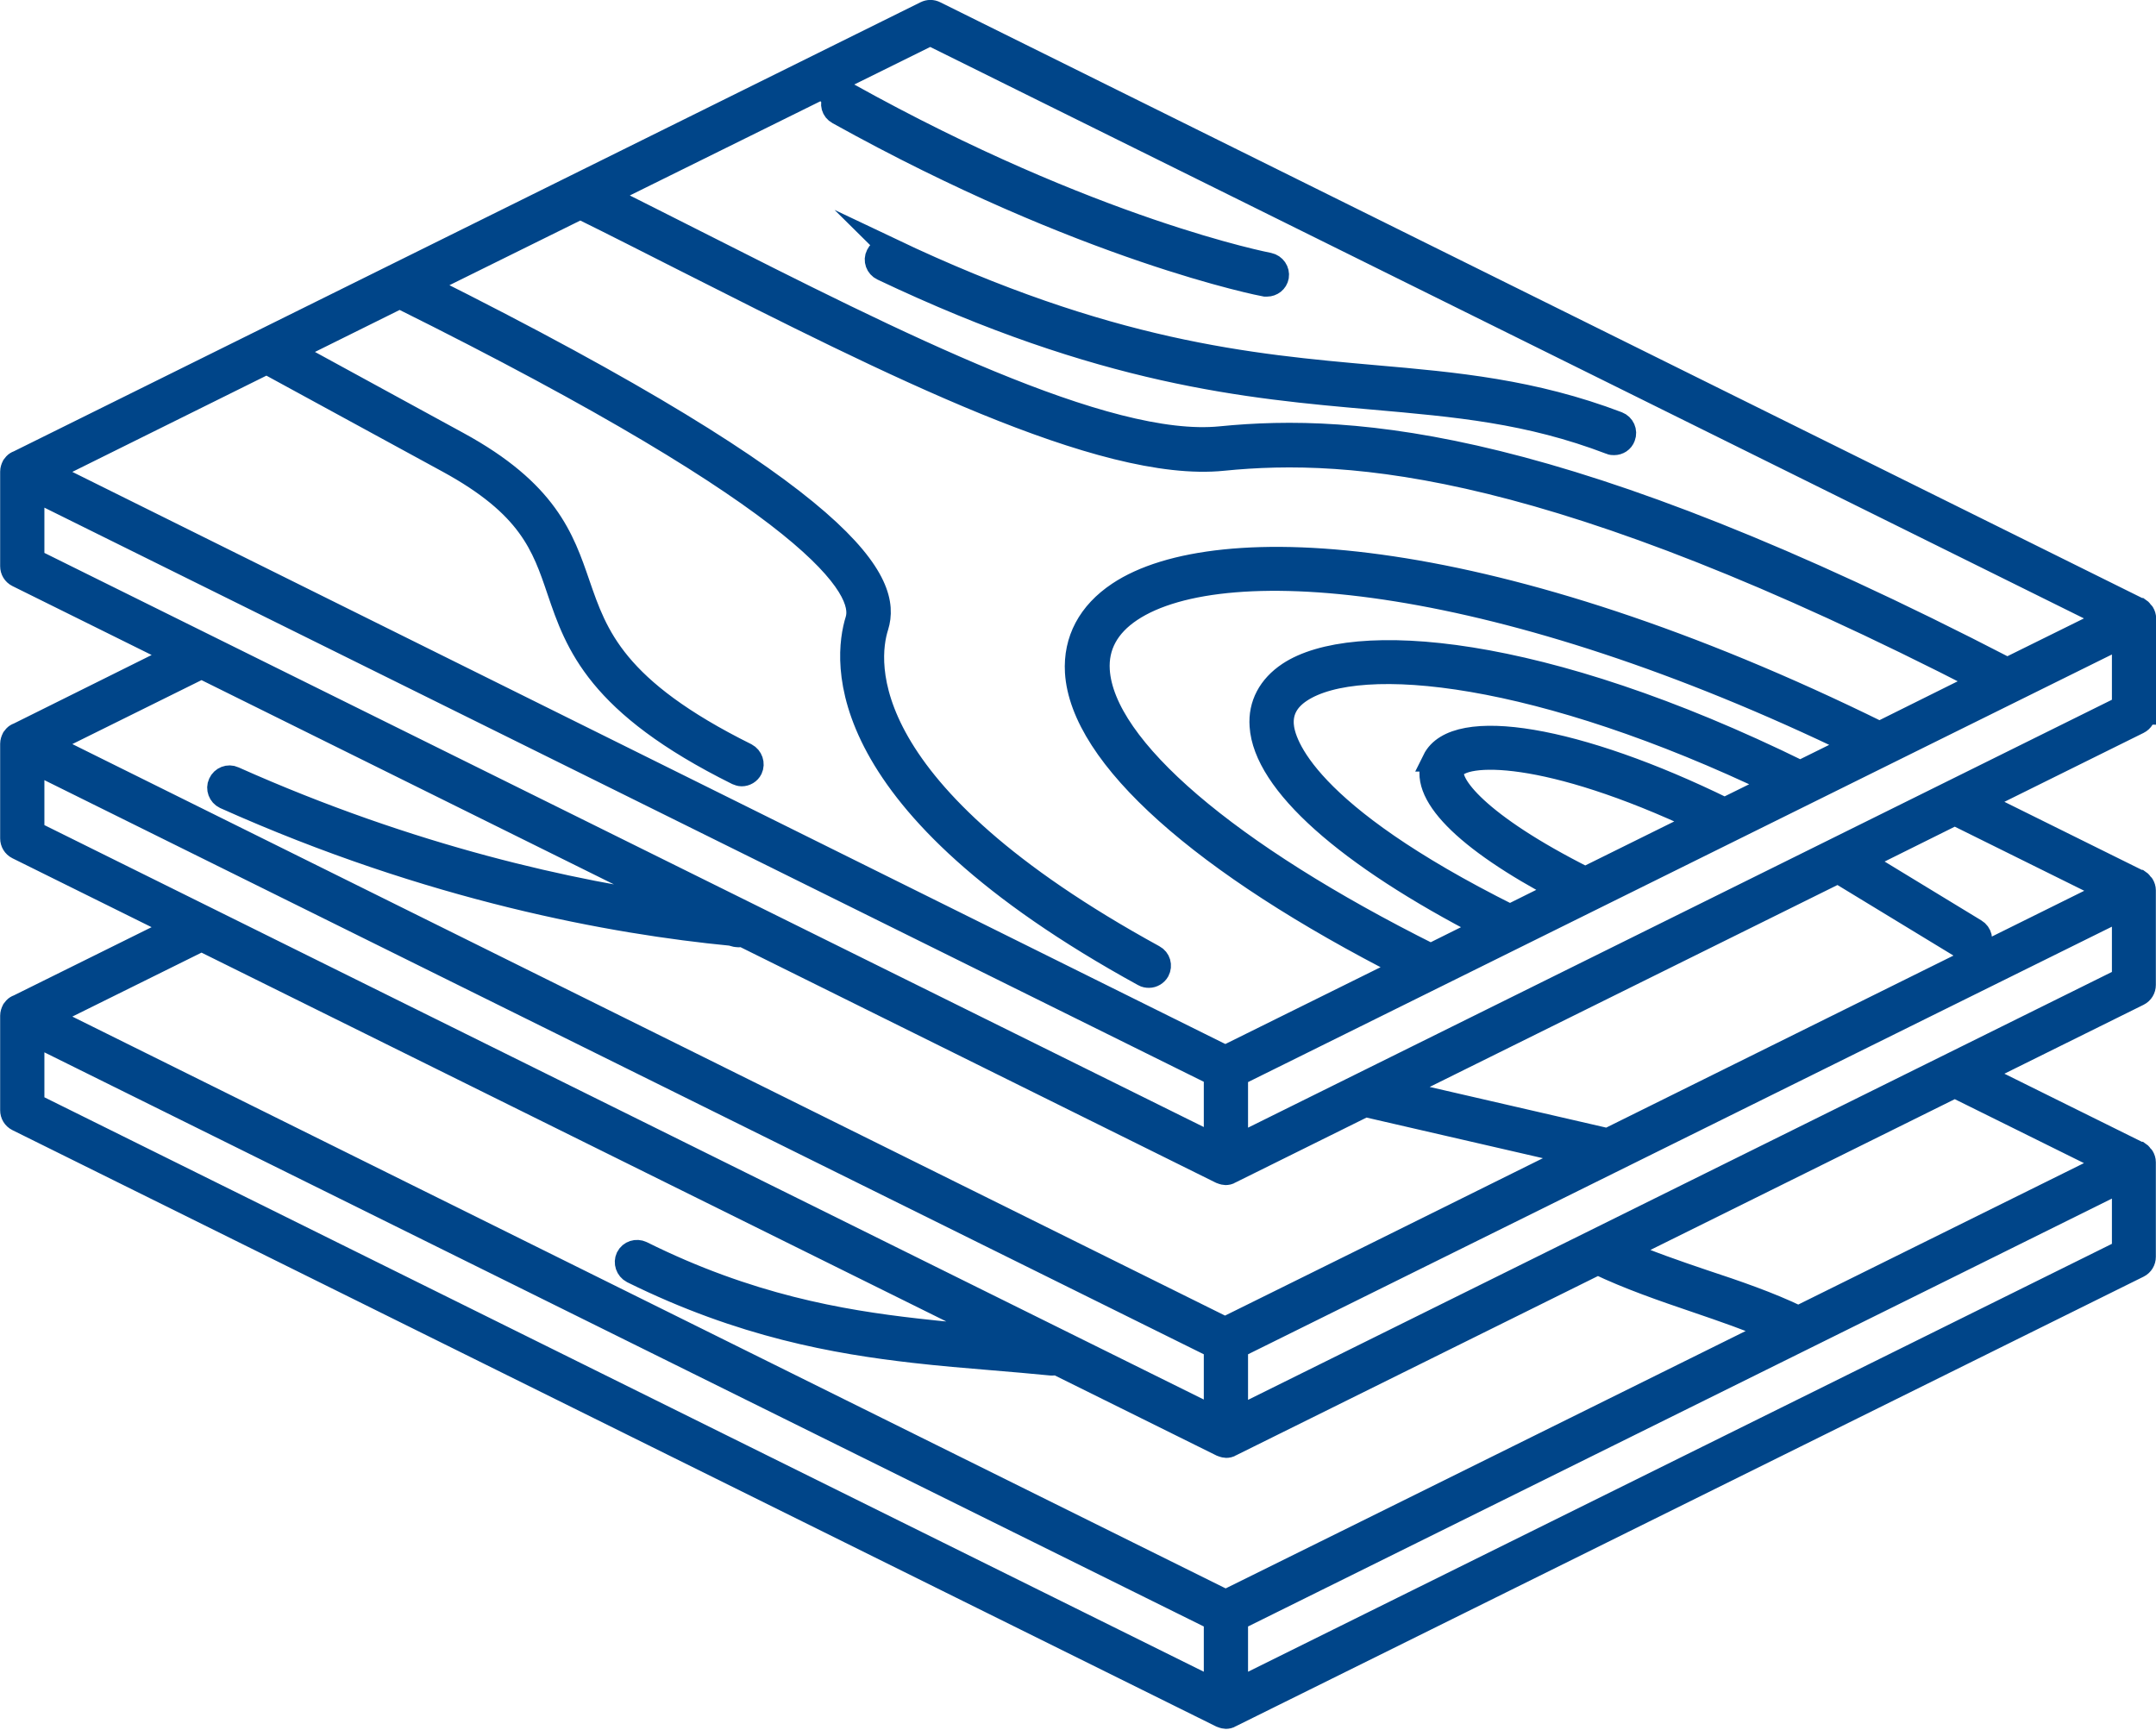 <?xml version="1.0" encoding="UTF-8"?>
<svg xmlns="http://www.w3.org/2000/svg" viewBox="0 0 70.18 56.3">
  <defs>
    <style>.e{fill:#004589;stroke:#004589;stroke-miterlimit:10;stroke-width:.75px;}</style>
  </defs>
  <g id="a"></g>
  <g id="b">
    <g id="c">
      <path id="d" class="e" d="M69.81,23.21v-3.08c0-.06-.02-.12-.05-.17-.01-.02-.03-.03-.04-.04-.02-.03-.04-.06-.07-.08,0,0-.01,0-.02,0,0,0,0,0-.01-.01L30.44,.41c-.1-.05-.21-.05-.31,0L.57,15.05h0s-.02,0-.03,.01c-.05,.03-.08,.07-.11,.11h0c-.03,.06-.05,.12-.05,.18v3.08c0,.13,.07,.25,.19,.31l5.21,2.58L.57,23.91h0s-.02,0-.03,.01c-.05,.03-.08,.07-.11,.11h0c-.03,.06-.05,.12-.05,.18v3.08c0,.13,.07,.25,.19,.31l5.21,2.58-5.21,2.58h0s-.02,0-.03,.01c-.05,.03-.08,.07-.11,.11h0c-.03,.06-.05,.12-.05,.18v3.08c0,.13,.07,.25,.19,.31l39.18,19.41s.1,.04,.15,.04,.11-.01,.15-.04l29.56-14.64c.12-.06,.19-.18,.19-.31v-3.08c0-.06-.02-.12-.05-.17-.01-.02-.03-.03-.04-.04-.02-.03-.04-.06-.07-.08,0,0-.01,0-.02,0,0,0,0,0-.01-.01l-5.21-2.58,5.21-2.58c.12-.06,.19-.18,.19-.31v-3.08c0-.06-.02-.12-.05-.17-.01-.02-.03-.03-.04-.04-.02-.03-.04-.06-.07-.08,0,0-.01,0-.02,0,0,0,0,0-.01-.01l-5.21-2.58,5.21-2.58c.12-.06,.19-.18,.19-.31ZM8.69,11.81l5.89,3.21c2.66,1.45,3.1,2.73,3.6,4.21,.59,1.73,1.26,3.69,5.81,5.95,.05,.02,.1,.04,.15,.04,.13,0,.25-.07,.31-.19,.08-.17,.01-.38-.16-.47-4.29-2.13-4.88-3.87-5.46-5.55-.51-1.48-1.03-3.01-3.93-4.59l-5.46-2.98,3.57-1.77c13.67,6.79,15.19,9.5,14.88,10.51-.4,1.29-.92,5.93,9.34,11.56,.05,.03,.11,.04,.17,.04,.12,0,.24-.07,.3-.18,.09-.17,.03-.38-.14-.47-9.8-5.37-9.38-9.58-9.01-10.74,.43-1.39-.65-4.06-14.76-11.11l5.1-2.52c1.12,.55,2.25,1.13,3.38,1.7,6.68,3.38,13.6,6.89,17.54,6.49,4.18-.42,10.77,.04,24.75,7.23l-3.38,1.68c-12.48-6.15-21.58-6.68-24.77-4.55-.96,.64-1.43,1.53-1.37,2.57,.17,2.74,4.08,6.23,10.73,9.61l-5.88,2.91-.25-.12L1.51,15.36l7.18-3.56Zm37.99,12.93c-.52,1.05,.98,2.58,4.14,4.24l-1.67,.83c-6.71-3.35-7.37-5.61-7.41-6.22-.03-.45,.17-.81,.59-1.09,1.94-1.29,7.84-.64,15.47,3.02l-1.66,.82c-4.79-2.35-8.77-3.02-9.47-1.6Zm8.68,1.99l-3.76,1.86c-3.52-1.77-4.51-3.11-4.3-3.55,.3-.6,3.04-.69,8.06,1.68Zm3.24-1.6c-8.48-4.17-14.57-4.59-16.65-3.21-.63,.42-.95,1.02-.9,1.71,.12,1.85,2.78,4.22,7.33,6.56l-1.81,.9c-6.61-3.3-10.66-6.76-10.82-9.27-.05-.79,.31-1.45,1.06-1.95,3.08-2.05,12.14-1.18,23.59,4.37l-1.8,.89ZM30.28,1.11l38.4,19.02-3.34,1.65c-14.46-7.49-21.27-7.96-25.6-7.53-3.74,.38-10.56-3.08-17.16-6.42-.98-.5-1.95-.98-2.92-1.47L30.28,1.11ZM1.07,15.92l38.49,19.06v2.31L1.07,18.23v-2.3Zm21.28,13.62c-3.73-.49-8.94-1.63-14.74-4.22-.17-.08-.38,0-.46,.18-.08,.17,0,.38,.17,.46,6.72,3.01,12.66,4.08,16.48,4.45l.15,.04s.06,.01,.09,.01c.03,0,.06-.02,.1-.03l15.6,7.73s.1,.04,.15,.04,.11-.01,.15-.04l4.4-2.18s.02,.01,.03,.01l6.86,1.58-6.96,3.45-4.49,2.22-.23-.11L1.51,24.22l5.05-2.5,15.79,7.82ZM1.07,24.79l38.49,19.06v2.31L1.07,27.09v-2.3Zm31.68,18.77c-.13-.01-.25-.02-.38-.03-.84-.07-1.68-.14-2.54-.24-2.47-.28-5.46-.79-8.94-2.52-.17-.08-.38-.02-.47,.16-.08,.17-.01,.38,.16,.47,3.58,1.77,6.64,2.3,9.17,2.59,.87,.1,1.72,.17,2.56,.24,.64,.05,1.27,.11,1.91,.17,.01,0,.02,0,.04,0,.04,0,.09,0,.13-.02l5.37,2.66s.1,.04,.15,.04,.11-.01,.15-.04l11.95-5.92c1,.48,2.13,.87,3.22,1.24,.85,.29,1.72,.59,2.51,.93l-13.31,6.59-4.53,2.24-.23-.11L1.51,33.09l5.05-2.5,26.19,12.97ZM1.07,33.65l38.49,19.06v2.31L1.07,35.95v-2.3Zm39.18,21.37v-2.31l23.06-11.42,5.81-2.88v2.31l-28.87,14.3Zm28.43-17.16l-10.14,5.02c-.95-.46-2.03-.83-3.09-1.18-.89-.3-1.81-.62-2.64-.98l10.82-5.36,5.05,2.5Zm-28.43,8.3v-2.31l22.26-11.02,6.61-3.27v2.31l-28.87,14.3Zm28.43-17.16l-16.35,8.1-6.9-1.59,14.4-7.13,4.11,2.5c.06,.03,.12,.05,.18,.05,.12,0,.23-.06,.3-.17,.1-.16,.05-.38-.12-.48l-3.73-2.27,3.06-1.52,5.05,2.5Zm-28.43,8.3v-2.31l22.26-11.02,6.61-3.27v2.31l-28.87,14.3ZM29,8.12c7.09,3.37,11.69,3.78,15.75,4.14,2.65,.23,5.15,.46,7.91,1.51,.18,.07,.27,.27,.2,.45-.05,.14-.18,.22-.32,.22-.04,0-.08,0-.12-.02-2.67-1.02-5.01-1.22-7.72-1.46-4.12-.36-8.78-.78-15.98-4.2-.17-.08-.25-.29-.16-.46,.08-.17,.29-.25,.46-.16Zm-1.86-4.92c.09-.17,.3-.23,.47-.13,7.96,4.43,13.64,5.52,13.69,5.53,.19,.04,.31,.22,.28,.4-.03,.17-.18,.28-.34,.28-.02,0-.04,0-.06,0-.06-.01-5.84-1.12-13.9-5.6-.17-.09-.23-.3-.13-.47Z"></path>
    </g>
  </g>
</svg>
